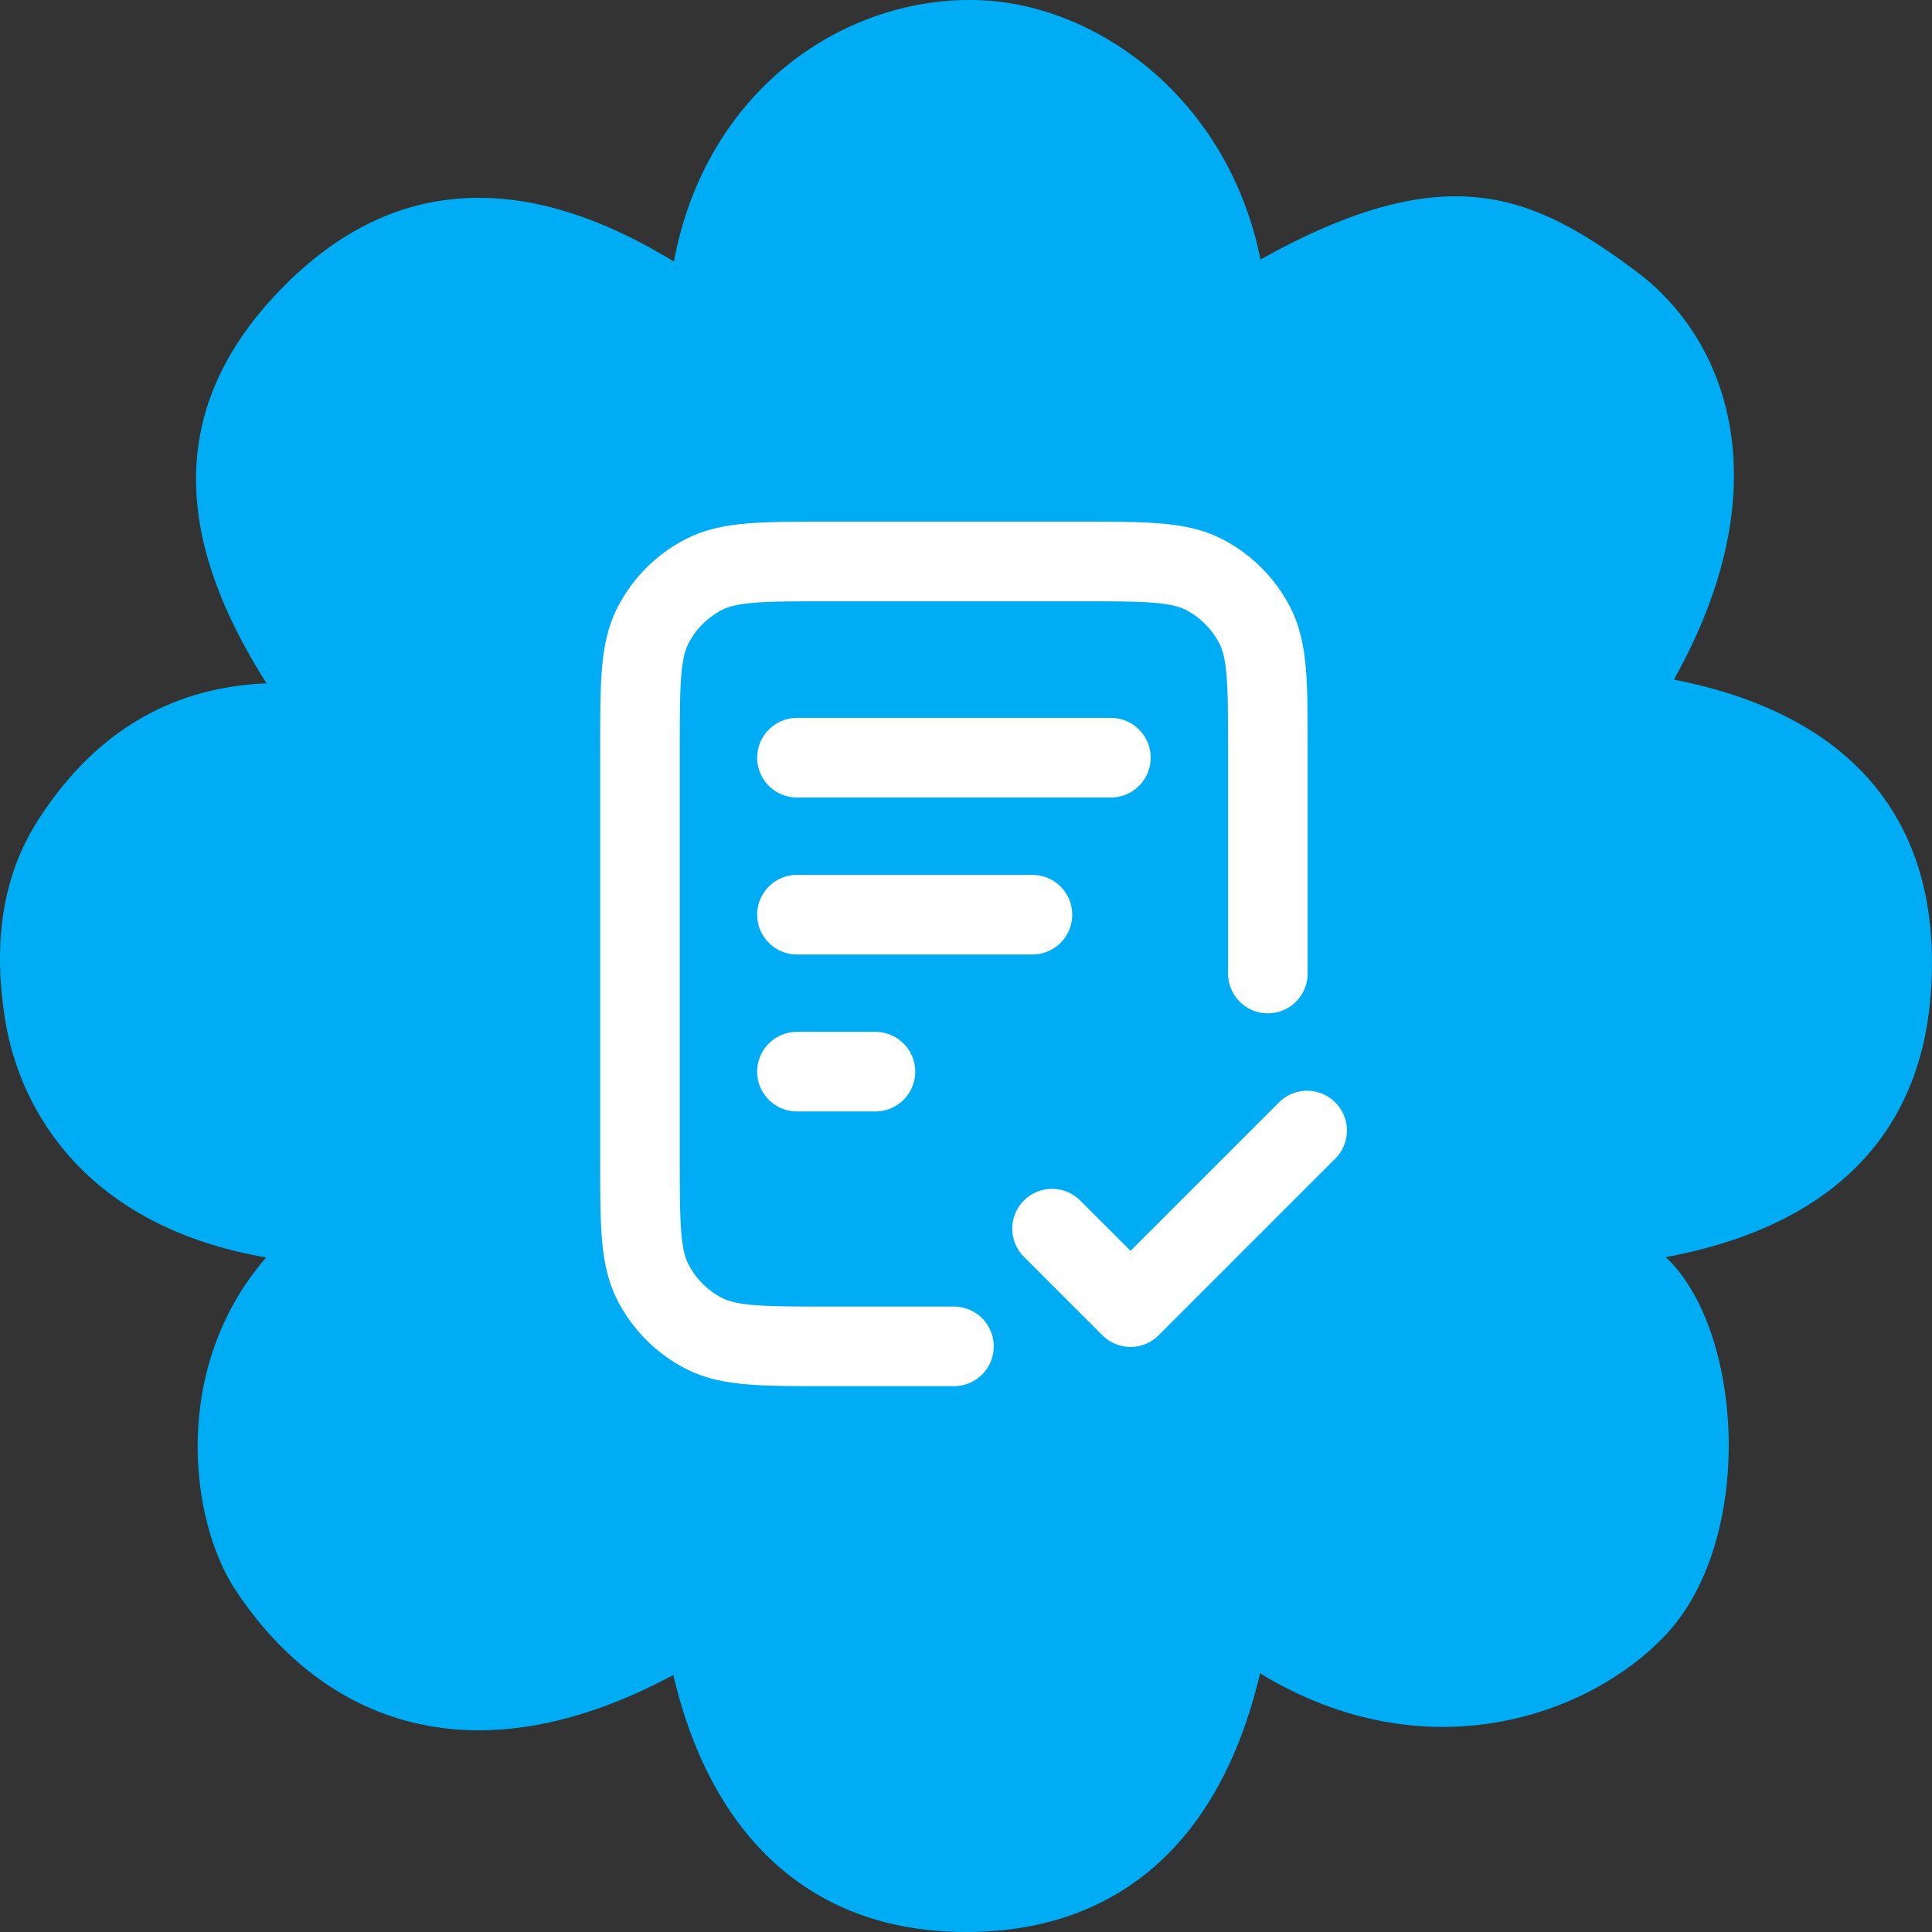 <svg width="50" height="50" viewBox="0 0 50 50" fill="none" xmlns="http://www.w3.org/2000/svg">
<rect x="0" y="0" width="50" height="50" fill="#333333" stroke="none"/>
<path d="M32.61 43.306C36.927 45.931 41.157 44.387 43.105 42.315C45.43 39.844 45.131 34.441 43.111 32.535C46.988 31.816 49.672 29.713 49.969 25.716C50.31 21.126 47.786 18.46 43.32 17.588C46.096 12.634 44.767 8.831 42.348 7.026C39.657 5.017 37.432 4.037 32.621 6.715C31.783 2.539 28.393 0.132 25.392 0.006C21.957 -0.138 18.293 2.23 17.439 6.769C13.757 4.513 10.169 4.348 7.091 7.674C4.205 10.79 4.664 14.174 6.898 17.684C4.252 17.795 2.351 19.105 0.992 21.214C-0.028 22.798 -0.152 24.614 0.132 26.387C0.514 28.768 2.252 31.744 6.889 32.543C4.424 35.376 4.891 39.337 6.104 41.165C8.363 44.571 12.256 46.127 17.425 43.349C18.414 47.576 21.092 50.167 25.405 49.992C28.909 49.849 31.567 47.746 32.61 43.306Z" fill="#00ADF5"/>
<path d="M32.812 25.195V19.406C32.812 17.7 32.812 16.847 32.48 16.195C32.188 15.622 31.722 15.155 31.149 14.863C30.497 14.531 29.644 14.531 27.938 14.531H21.438C19.731 14.531 18.878 14.531 18.226 14.863C17.653 15.155 17.187 15.622 16.895 16.195C16.562 16.847 16.562 17.7 16.562 19.406V29.969C16.562 31.675 16.562 32.528 16.895 33.18C17.187 33.753 17.653 34.219 18.226 34.512C18.878 34.844 19.731 34.844 21.438 34.844H24.688M26.719 23.672H20.625M22.656 27.734H20.625M28.75 19.609H20.625M27.227 31.797L29.258 33.828L33.828 29.258" stroke="white" stroke-width="2.06" stroke-linecap="round" stroke-linejoin="round"/>
</svg>
